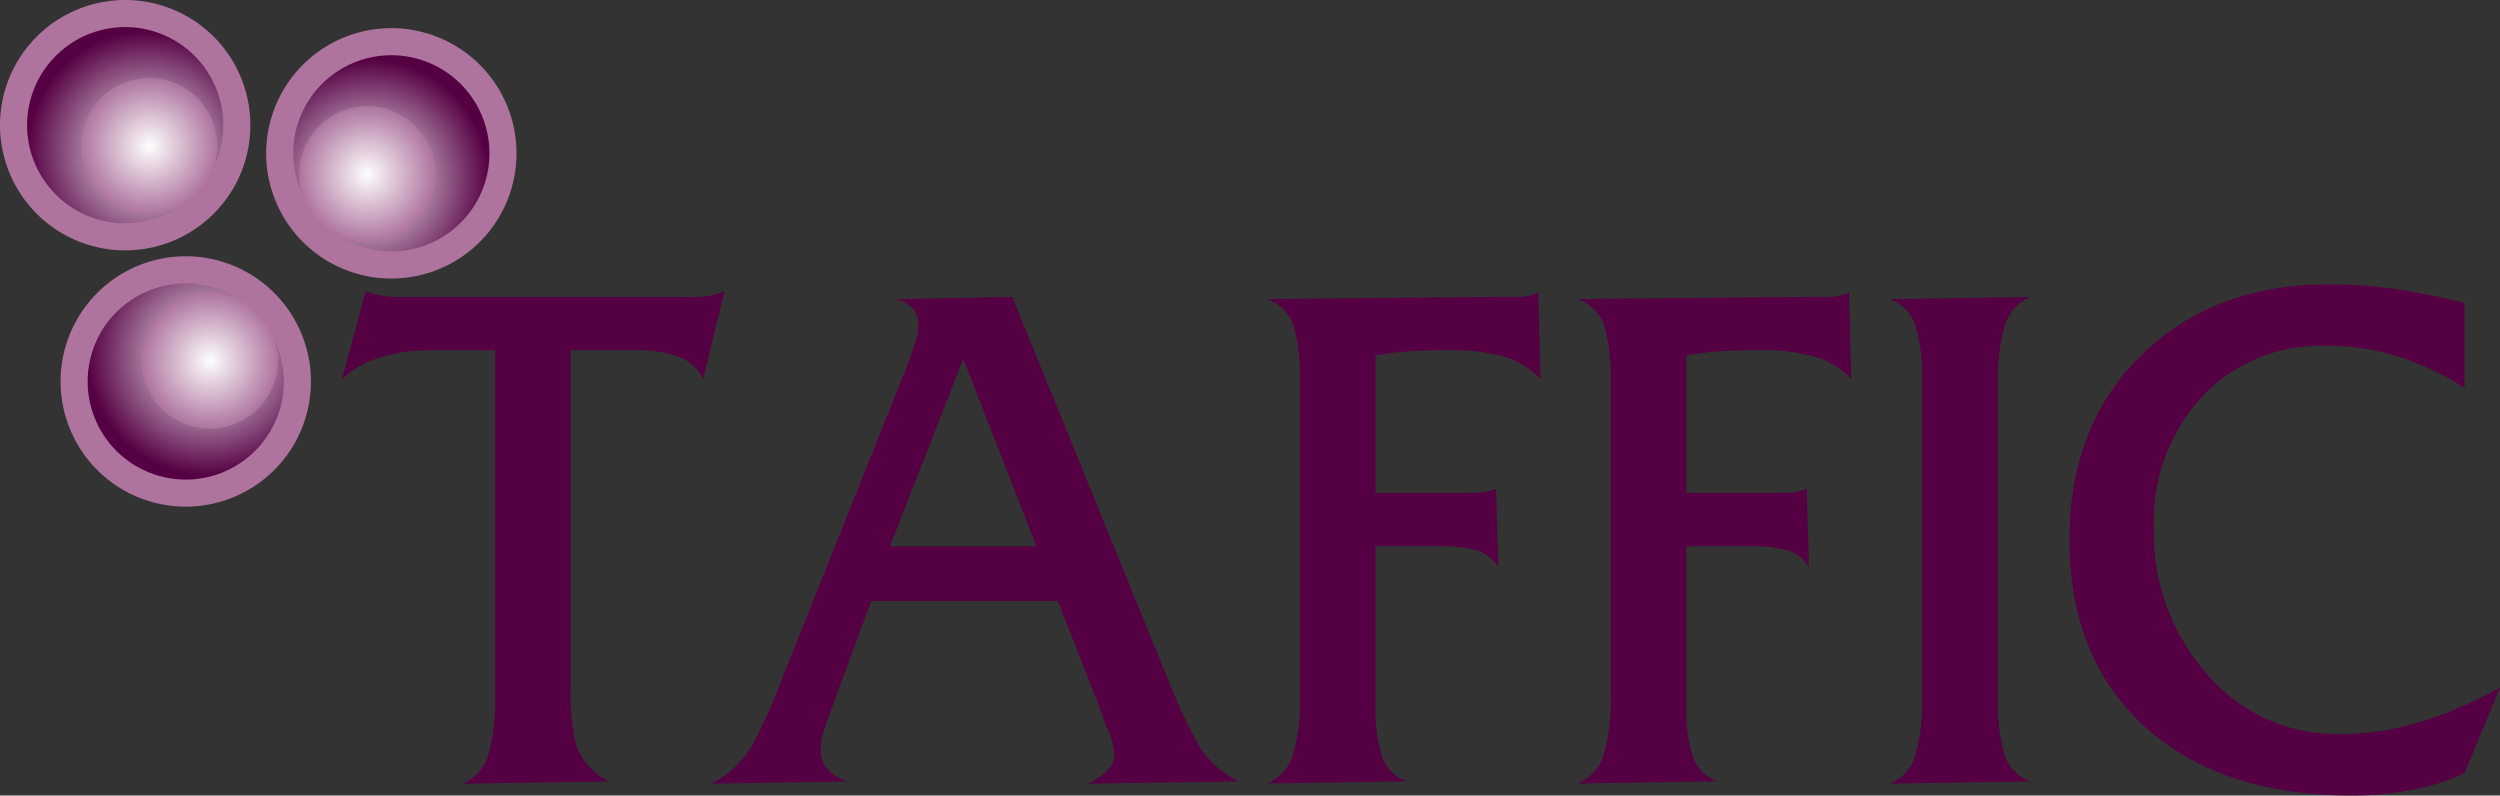 <svg id="Logo" xmlns="http://www.w3.org/2000/svg" xmlns:xlink="http://www.w3.org/1999/xlink" width="200.309" height="63.742" viewBox="0 0 200.309 63.742">
  <rect x="0" y="0" width="200.309" height="63.742" fill="#333333" stroke="none"/>
  <defs>
    <radialGradient id="radial-gradient" cx="0.391" cy="0.63" r="0.61" gradientTransform="matrix(0.428, 0.904, -0.904, 0.428, 0.793, 0.008)" gradientUnits="objectBoundingBox">
      <stop offset="0" stop-color="#fefefe"/>
      <stop offset="1" stop-color="#550043"/>
    </radialGradient>
    <radialGradient id="radial-gradient-2" cx="0.5" cy="0.499" r="0.5" gradientTransform="matrix(0.996, -0.087, 0.087, 0.996, -0.042, 0.045)" gradientUnits="objectBoundingBox">
      <stop offset="0" stop-color="#fefefe"/>
      <stop offset="1" stop-color="#ae749e"/>
    </radialGradient>
    <radialGradient id="radial-gradient-3" cx="0.61" cy="0.63" r="0.61" gradientTransform="matrix(-0.428, 0.904, 0.904, 0.428, 0.302, -0.191)" xlink:href="#radial-gradient"/>
    <radialGradient id="radial-gradient-4" cx="0.499" cy="0.499" r="0.5" gradientTransform="matrix(-0.996, -0.087, -0.087, 0.996, 1.042, 0.045)" xlink:href="#radial-gradient-2"/>
    <radialGradient id="radial-gradient-5" cx="0.61" cy="0.369" r="0.61" gradientTransform="matrix(-0.428, -0.904, 0.904, -0.428, 0.537, 1.08)" xlink:href="#radial-gradient"/>
    <radialGradient id="radial-gradient-6" cx="0.499" cy="0.5" r="0.5" gradientTransform="matrix(-0.996, 0.087, -0.087, -0.996, 1.042, 0.955)" xlink:href="#radial-gradient-2"/>
  </defs>
  <g id="_1677225079792">
    <path id="Path_4" data-name="Path 4" d="M1262.265,1032.777a3.47,3.47,0,0,0-2.045-1.818,9.735,9.735,0,0,0-3.23-.494h-5.335V1057.5a17.447,17.447,0,0,0,.474,4.712,5.251,5.251,0,0,0,2.608,2.805L1243,1065.2a3.671,3.671,0,0,0,2.1-2.49,15.661,15.661,0,0,0,.5-4.258v-27.986h-5.216a13.619,13.619,0,0,0-3.912.553,7.8,7.8,0,0,0-3.141,1.759l1.9-7.053a6.8,6.8,0,0,0,2.43.474h23.59a9.336,9.336,0,0,0,1.541-.1,4.99,4.99,0,0,0,1.185-.375Zm30.822,32.422c1.422-.711,2.134-1.462,2.134-2.262a5.944,5.944,0,0,0-.514-2.015c-.346-.869-.6-1.541-.751-2.025l-3.27-8.338H1275.74l-3.082,8.367c-.326.83-.563,1.512-.731,2.035a5.513,5.513,0,0,0-.237,1.571,2.24,2.24,0,0,0,.5,1.452,3.689,3.689,0,0,0,1.63,1.037l-10.906.178a8.112,8.112,0,0,0,3.26-3.023,46.544,46.544,0,0,0,2.489-5.572l9.9-24.776c.277-.741.5-1.383.682-1.907a4.394,4.394,0,0,0,.267-1.383,2.229,2.229,0,0,0-.385-1.343,2.583,2.583,0,0,0-1.452-.82l9.365-.178,12.329,30.288a49.681,49.681,0,0,0,2.578,5.6,7.52,7.52,0,0,0,3.29,2.934Zm-4.119-19.026-5.858-15.016-5.868,15.016Zm40.394-13.4a6.522,6.522,0,0,0-3.082-1.837,15.931,15.931,0,0,0-4.09-.474q-2.074,0-3.349.089t-2.7.326V1041.9h7.113q.652,0,1.3-.03a3.065,3.065,0,0,0,1.245-.326l.178,6.283a3.128,3.128,0,0,0-1.837-1.363,11.718,11.718,0,0,0-2.9-.3h-5.1v12.98a12.373,12.373,0,0,0,.494,3.764,3.231,3.231,0,0,0,2,2.1l-11.2.178a3.672,3.672,0,0,0,2.163-2.549,16.609,16.609,0,0,0,.5-4.376v-25.211a16.325,16.325,0,0,0-.474-4.376,3.378,3.378,0,0,0-2.193-2.312l18.967-.178h1.067a3.38,3.38,0,0,0,1.719-.356Zm24.895,0a6.523,6.523,0,0,0-3.082-1.837,15.93,15.93,0,0,0-4.09-.474q-2.075,0-3.349.089t-2.7.326V1041.9h7.113q.652,0,1.3-.03a3.065,3.065,0,0,0,1.245-.326l.178,6.283a3.128,3.128,0,0,0-1.837-1.363,11.716,11.716,0,0,0-2.9-.3h-5.1v12.98a12.377,12.377,0,0,0,.494,3.764,3.232,3.232,0,0,0,2,2.1l-11.2.178a3.672,3.672,0,0,0,2.163-2.549,16.6,16.6,0,0,0,.5-4.376v-25.211a16.34,16.34,0,0,0-.474-4.376,3.379,3.379,0,0,0-2.193-2.312l18.967-.178h1.067a3.378,3.378,0,0,0,1.719-.356Zm3.082,32.422a3.5,3.5,0,0,0,2.1-2.46,16,16,0,0,0,.5-4.287v-25.8a13.89,13.89,0,0,0-.5-4.02,3.3,3.3,0,0,0-2.1-2.253l11.262-.178a3.678,3.678,0,0,0-2.1,2.519,16,16,0,0,0-.5,4.287v25.329a16.392,16.392,0,0,0,.474,4.347,3.383,3.383,0,0,0,2.134,2.341Zm46.055-.83a17.752,17.752,0,0,1-4.238,1.333,25.51,25.51,0,0,1-4.771.445q-10.492,0-16.567-5.483t-6.076-15.026q0-9.187,5.809-14.818t15-5.631a36.6,36.6,0,0,1,5.127.356q2.519.356,5.72,1.126v6.816a22.563,22.563,0,0,0-5.335-2.519,18.816,18.816,0,0,0-5.69-.859,13.135,13.135,0,0,0-10.017,4.09,14.765,14.765,0,0,0-3.852,10.55,17.156,17.156,0,0,0,4.208,11.617,13.688,13.688,0,0,0,10.847,4.86,21.708,21.708,0,0,0,6.372-1.008,31.253,31.253,0,0,0,6.313-2.727Z" transform="translate(-1205.929 -1002.405)" fill="#550043"/>
    <g id="Group_1" data-name="Group 1" transform="translate(21.326 2.257)">
      <path id="Path_5" data-name="Path 5" d="M979.557,110.649a10.03,10.03,0,1,1-10.917-9.055A10.03,10.03,0,0,1,979.557,110.649Z" transform="translate(-959.541 -101.551)" fill="#ae749e" fill-rule="evenodd"/>
      <path id="Path_6" data-name="Path 6" d="M1068.333,214.1a7.86,7.86,0,1,1,3.742-10.466A7.859,7.859,0,0,1,1068.333,214.1Z" transform="translate(-1054.941 -196.967)" fill-rule="evenodd" fill="url(#radial-gradient)"/>
      <path id="Path_7" data-name="Path 7" d="M1089.523,387.209a5.455,5.455,0,1,1-6.344-4.389A5.455,5.455,0,0,1,1089.523,387.209Z" transform="translate(-1076.053 -376.482)" fill-rule="evenodd" fill="url(#radial-gradient-2)"/>
    </g>
    <g id="Group_2" data-name="Group 2" transform="translate(0 0)">
      <path id="Path_8" data-name="Path 8" d="M.045,9.108A10.03,10.03,0,1,0,10.962.053,10.03,10.03,0,0,0,.045,9.108Z" transform="translate(-0.001 -0.009)" fill="#ae749e" fill-rule="evenodd"/>
      <path id="Path_9" data-name="Path 9" d="M102.119,112.555a7.859,7.859,0,1,0-3.742-10.466A7.859,7.859,0,0,0,102.119,112.555Z" transform="translate(-95.45 -95.421)" fill-rule="evenodd" fill="url(#radial-gradient-3)"/>
      <path id="Path_10" data-name="Path 10" d="M292.6,285.666a5.455,5.455,0,1,0,6.344-4.388A5.455,5.455,0,0,0,292.6,285.666Z" transform="translate(-286.013 -274.939)" fill-rule="evenodd" fill="url(#radial-gradient-4)"/>
    </g>
    <g id="Group_3" data-name="Group 3" transform="translate(4.853 20.537)">
      <path id="Path_11" data-name="Path 11" d="M218.385,935a10.03,10.03,0,1,1,10.918,9.055A10.03,10.03,0,0,1,218.385,935Z" transform="translate(-218.341 -924.041)" fill="#ae749e" fill-rule="evenodd"/>
      <path id="Path_12" data-name="Path 12" d="M320.455,1022.393a7.859,7.859,0,1,1-3.742,10.466A7.859,7.859,0,0,1,320.455,1022.393Z" transform="translate(-313.786 -1019.467)" fill-rule="evenodd" fill="url(#radial-gradient-5)"/>
      <path id="Path_13" data-name="Path 13" d="M510.94,1060.955a5.455,5.455,0,1,1,6.344,4.388A5.455,5.455,0,0,1,510.94,1060.955Z" transform="translate(-504.35 -1051.622)" fill-rule="evenodd" fill="url(#radial-gradient-6)"/>
    </g>
  </g>
</svg>
